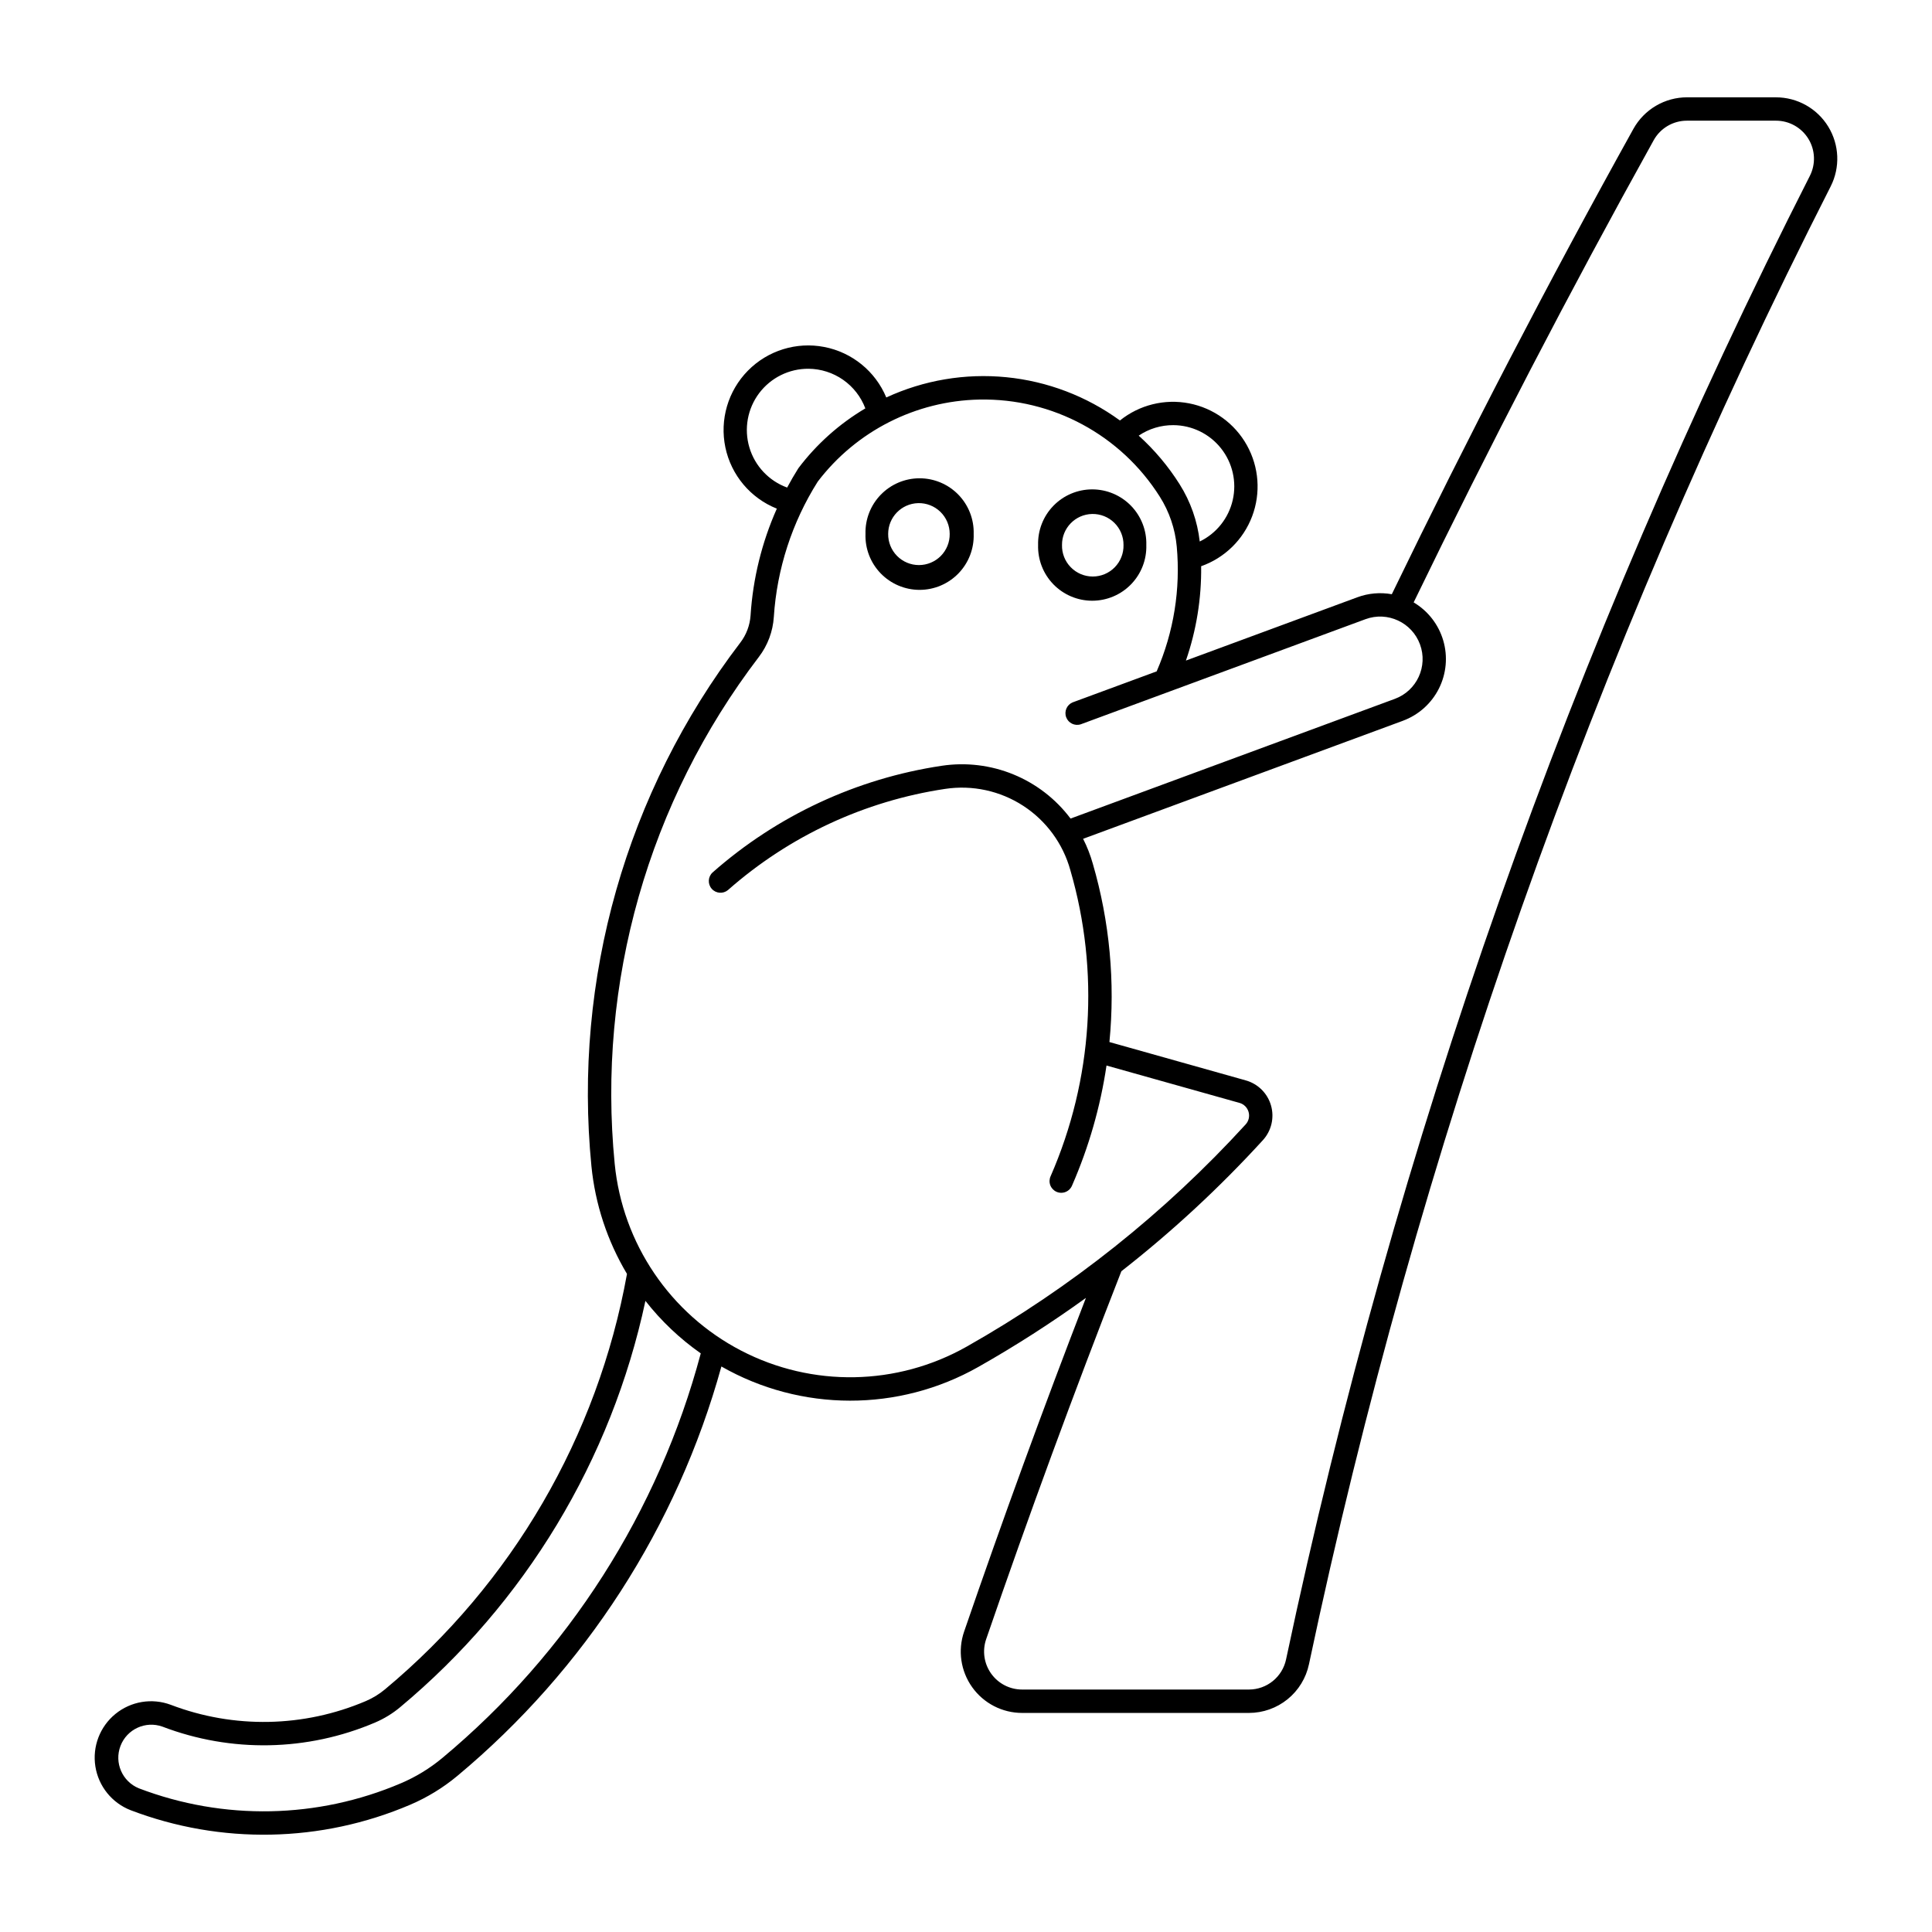 <?xml version="1.0" encoding="UTF-8"?>
<!-- Uploaded to: ICON Repo, www.svgrepo.com, Generator: ICON Repo Mixer Tools -->
<svg fill="#000000" width="800px" height="800px" version="1.1" viewBox="144 144 512 512" xmlns="http://www.w3.org/2000/svg">
 <g>
  <path d="m591.07 169.79c-2.898 0-5.742 0.777-8.242 2.25-2.496 1.473-4.555 3.582-5.961 6.117-22.484 40.5-43.836 81.621-64.023 123.32-3.059-0.551-6.207-0.273-9.125 0.805l-45.441 16.777c2.781-8.039 4.144-16.5 4.039-25.004 6.231-2.199 11.172-7.035 13.508-13.215 2.336-6.18 1.828-13.074-1.387-18.848-3.215-5.769-8.812-9.828-15.297-11.094s-13.195 0.395-18.344 4.535c-8.844-6.438-19.246-10.398-30.133-11.469-10.883-1.074-21.859 0.781-31.789 5.371-2.891-6.934-9.059-11.957-16.434-13.383-7.375-1.43-14.973 0.93-20.242 6.281-5.269 5.352-7.508 12.988-5.969 20.34 1.543 7.348 6.66 13.441 13.637 16.223-3.977 8.945-6.332 18.523-6.961 28.289-0.176 2.629-1.125 5.148-2.731 7.238-30.219 39.578-44.312 89.141-39.445 138.7 1 10.105 4.219 19.863 9.426 28.578-7.777 43.082-30.473 82.051-64.105 110.07-1.531 1.281-3.242 2.332-5.078 3.121-16.453 7.023-34.988 7.383-51.703 1.004-4.981-1.863-10.574-0.941-14.691 2.422-4.117 3.363-6.137 8.664-5.305 13.914 0.832 5.25 4.391 9.664 9.344 11.59 23.945 9.133 50.5 8.617 74.07-1.441 4.519-1.926 8.734-4.504 12.512-7.648 33.828-28.195 58.242-66.047 69.977-108.5 21.09 12.035 46.957 12.082 68.09 0.121 9.832-5.566 19.352-11.676 28.512-18.293-11.316 29.27-22.078 58.754-32.281 88.434-1.711 4.969-0.914 10.457 2.141 14.734 3.051 4.277 7.981 6.816 13.234 6.816h60.117c3.727-0.004 7.34-1.285 10.234-3.633 2.894-2.348 4.894-5.617 5.664-9.262 28.781-136.02 75.262-267.69 138.25-391.63 2.562-5.043 2.32-11.051-0.637-15.871-2.957-4.82-8.207-7.758-13.859-7.754zm0 6.191h23.574c3.5-0.004 6.754 1.812 8.59 4.797 1.832 2.984 1.98 6.707 0.395 9.832-63.242 124.42-109.91 256.6-138.81 393.15-0.98 4.648-5.078 7.977-9.832 7.984h-60.117c-3.254 0.004-6.309-1.566-8.203-4.215-1.891-2.648-2.387-6.047-1.328-9.125 11.262-32.75 23.211-65.258 35.832-97.508 13.445-10.516 25.992-22.133 37.504-34.738 2.266-2.481 3.082-5.957 2.156-9.188-0.922-3.231-3.457-5.75-6.691-6.656l-36.133-10.164v0.004c1.551-15.887 0.059-31.922-4.398-47.25-0.641-2.285-1.504-4.5-2.574-6.613l84.75-31.281v-0.004c4.141-1.531 7.551-4.578 9.535-8.523s2.398-8.5 1.156-12.738c-1.242-4.238-4.043-7.852-7.844-10.105 20.062-41.406 41.273-82.25 63.609-122.48 1.773-3.195 5.141-5.18 8.797-5.18zm-232.77 65.742c3.269 0.035 6.453 1.055 9.137 2.93 2.68 1.875 4.734 4.516 5.887 7.574-6.898 4.082-12.93 9.473-17.758 15.871-1.047 1.668-2.035 3.371-2.965 5.109-4.832-1.758-8.547-5.703-10.008-10.633-1.465-4.93-0.504-10.266 2.586-14.375 3.094-4.109 7.949-6.512 13.094-6.477zm45.258 8.16v0.004c19.348-0.387 37.484 9.387 47.809 25.754 2.512 3.977 4.047 8.492 4.481 13.176 1.039 11.309-0.793 22.691-5.32 33.102l-22.262 8.215h-0.004c-1.535 0.641-2.293 2.375-1.715 3.938 0.574 1.559 2.281 2.387 3.863 1.875l75.469-27.859c5.828-2.141 12.285 0.848 14.434 6.672 2.148 5.824-0.828 12.285-6.652 14.441l-85.953 31.727c-3.898-5.191-9.129-9.234-15.133-11.695-6.004-2.465-12.566-3.258-18.984-2.297-22.562 3.375-43.668 13.203-60.773 28.297-1.219 1.148-1.305 3.055-0.199 4.309 1.105 1.254 3.008 1.402 4.297 0.336 16.215-14.309 36.219-23.621 57.605-26.82 7.199-1.074 14.543 0.523 20.648 4.492 6.102 3.969 10.543 10.035 12.484 17.051 7.801 26.809 5.957 55.504-5.219 81.09-0.355 0.758-0.387 1.629-0.094 2.41 0.297 0.781 0.895 1.414 1.664 1.746 0.766 0.336 1.637 0.344 2.41 0.027 0.773-0.316 1.387-0.934 1.699-1.707 4.43-10.148 7.5-20.836 9.125-31.789l35.234 9.902v-0.004c1.168 0.324 2.082 1.234 2.414 2.398 0.336 1.164 0.043 2.418-0.777 3.312-21.379 23.398-46.324 43.27-73.91 58.875-18.465 10.445-40.961 10.848-59.785 1.07-18.828-9.777-31.434-28.41-33.512-49.523-4.711-47.996 8.941-95.996 38.211-134.32 2.336-3.066 3.715-6.754 3.961-10.598 0.828-12.734 4.828-25.059 11.637-35.852 10.215-13.406 25.988-21.414 42.84-21.75zm51.391 6.781v0.004c4.926 0.023 9.574 2.285 12.633 6.144 3.062 3.859 4.203 8.898 3.106 13.699-1.094 4.801-4.312 8.848-8.746 10.992-0.609-5.391-2.434-10.574-5.328-15.164-3.008-4.773-6.656-9.109-10.844-12.891 2.711-1.832 5.91-2.801 9.18-2.781zm-139.91 232.08h0.004c4.18 5.336 9.121 10.023 14.668 13.914-11.191 41.953-35.113 79.41-68.473 107.21-3.312 2.762-7.012 5.023-10.98 6.711-22.094 9.43-46.984 9.914-69.43 1.352-4.418-1.785-6.598-6.777-4.902-11.23 1.695-4.453 6.644-6.731 11.133-5.121 18.211 6.953 38.414 6.562 56.344-1.09 2.398-1.023 4.637-2.391 6.637-4.062 33.113-27.605 56-65.52 65.004-107.68z"/>
  <path d="m387.68 270.75c-3.871 0.008-7.57 1.574-10.266 4.352-2.695 2.773-4.156 6.519-4.051 10.387-0.133 3.887 1.32 7.66 4.023 10.457 2.703 2.793 6.426 4.375 10.312 4.375 3.891 0 7.613-1.582 10.312-4.375 2.703-2.797 4.156-6.57 4.023-10.457 0.109-3.875-1.359-7.629-4.062-10.402-2.703-2.777-6.418-4.34-10.293-4.336zm-0.391 6.586c2.203-0.062 4.336 0.766 5.918 2.301 1.582 1.539 2.473 3.648 2.473 5.852 0.031 2.18-0.816 4.281-2.348 5.836-1.535 1.551-3.625 2.426-5.805 2.426-2.18 0-4.269-0.875-5.801-2.426-1.535-1.555-2.379-3.656-2.352-5.836 0-4.41 3.504-8.02 7.914-8.152z"/>
  <path d="m433.43 273.69c-3.871 0.008-7.574 1.574-10.27 4.352-2.695 2.773-4.156 6.519-4.051 10.391-0.113 3.875 1.344 7.633 4.047 10.414s6.414 4.352 10.293 4.352 7.59-1.57 10.293-4.352c2.699-2.781 4.16-6.539 4.043-10.414 0.109-3.875-1.359-7.629-4.062-10.406-2.703-2.777-6.418-4.34-10.293-4.336zm0 6.519c2.199-0.043 4.328 0.805 5.894 2.356 1.566 1.547 2.438 3.664 2.418 5.867 0.055 2.195-0.781 4.32-2.312 5.891-1.535 1.574-3.641 2.461-5.836 2.461-2.199 0-4.301-0.887-5.836-2.461-1.535-1.57-2.371-3.695-2.316-5.891-0.039-4.465 3.523-8.133 7.988-8.223z"/>
 </g>
</svg>